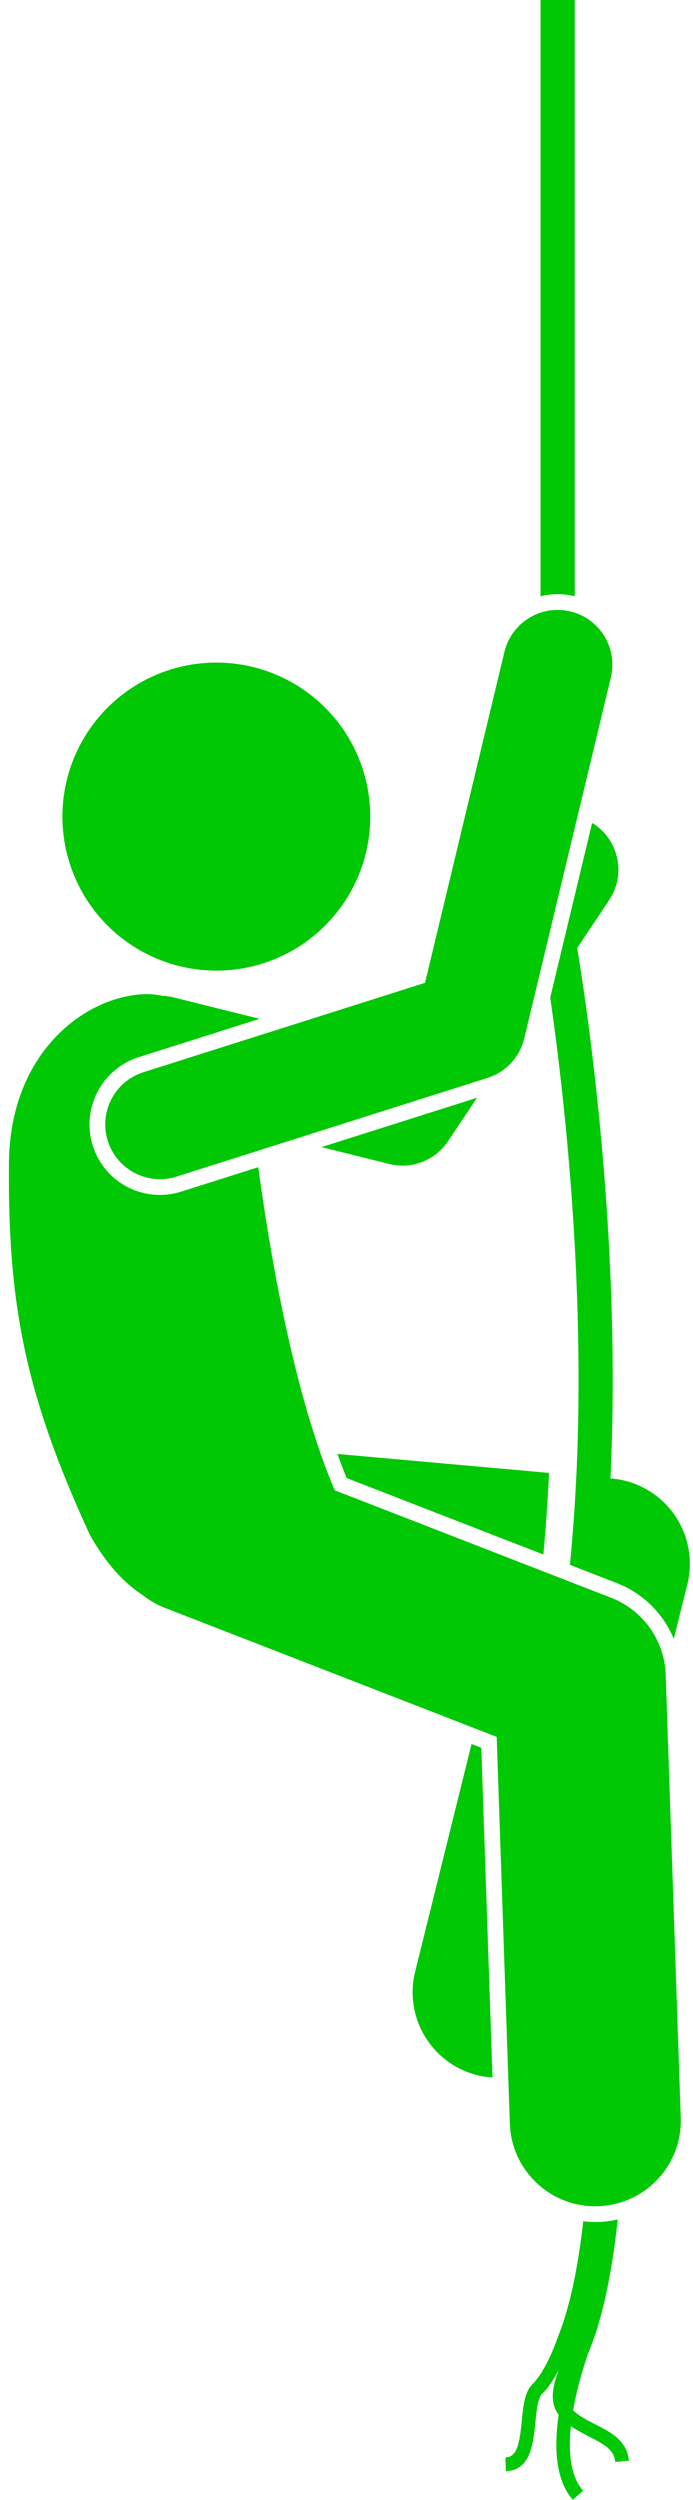 <?xml version="1.0" encoding="UTF-8" standalone="no"?><svg xmlns="http://www.w3.org/2000/svg" xmlns:xlink="http://www.w3.org/1999/xlink" fill="#00c805" height="365.2" preserveAspectRatio="xMidYMid meet" version="1" viewBox="-1.3 0.0 101.3 365.2" width="101.3" zoomAndPan="magnify"><g id="change1_1"><path d="M67.63,254.769l-8.246,33.249c-1.662,6.7,2.423,13.479,9.123,15.141 c0.731,0.181,1.46,0.272,2.186,0.32l-1.638-48.156L67.63,254.769z"/><path d="M49.373,215.918l28.755,11.174c0.359-3.858,0.641-7.828,0.829-11.925l-30.925-2.767 C48.466,213.605,48.909,214.787,49.373,215.918z"/><circle cx="30.325" cy="119.29" r="22.5" transform="rotate(-51.835 30.325 119.293)"/><path d="M57.535,170.275c2.628,0,5.142-1.299,6.649-3.553l4.255-6.363l-22.743,7.214l9.906,2.465 C56.245,170.198,56.893,170.275,57.535,170.275z"/><path d="M84.723,343.677c2.096-5.029,3.453-11.785,4.275-19.454c-0.898,0.204-1.824,0.334-2.777,0.367 c-0.171,0.006-0.511,0.008-0.511,0.008c-0.596,0-1.179-0.045-1.756-0.113 c-0.77,6.853-1.998,12.833-3.846,17.268l0.009,0.004c-0.514,1.467-1.964,4.967-3.569,6.513 c-1.156,1.114-1.36,3.183-1.576,5.373c-0.315,3.195-0.651,5.295-2.391,5.357l0.072,1.999 c3.616-0.131,4-4.028,4.309-7.16c0.163-1.653,0.347-3.526,0.973-4.128c0.944-0.909,1.778-2.247,2.449-3.545 c-0.836,2.246-1.458,4.631-0.026,6.6c-0.653,4.557-0.525,9.486,2.082,12.413l1.494-1.33 c-1.906-2.14-2.169-5.778-1.779-9.434c0.861,0.599,1.781,1.082,2.687,1.543c2.252,1.145,3.639,1.936,3.79,3.687 l1.992-0.171c-0.253-2.948-2.603-4.143-4.875-5.299c-1.16-0.59-2.347-1.208-3.273-2.053 c0.626-3.622,1.704-6.937,2.235-8.451L84.723,343.677z"/><path d="M82.619,87.086c0.032,0.008,0.062,0.019,0.094,0.027V0h-5v87.105c0.801-0.198,1.635-0.307,2.491-0.307 C81.013,86.798,81.826,86.895,82.619,87.086z"/><path d="M79.131,145.731c1.954,13.55,5.154,41.201,3.825,69.794l-0.01-0.001c-0.209,4.5-0.528,8.855-0.941,13.074 l6.871,2.67c3.846,1.495,6.804,4.478,8.319,8.15l1.976-7.969c0.879-3.542,0.165-7.292-1.953-10.264 c-2.119-2.972-5.43-4.87-9.065-5.195l-0.216-0.019c1.648-34.986-3.382-68.546-4.867-77.489l4.673-6.988 c2.456-3.673,1.47-8.641-2.203-11.097c-0.094-0.063-0.192-0.113-0.287-0.171L79.131,145.731z"/><path d="M19.582,233.037c0.955,0.755,2.036,1.384,3.231,1.848l48.49,18.844l1.922,56.494 c0.231,6.755,5.778,12.076,12.485,12.075c0.144,0,0.288-0.002,0.433-0.007 c6.899-0.234,12.303-6.018,12.068-12.918l-2.202-64.734c-0.171-4.998-3.304-9.415-7.966-11.227l-40.415-15.706 c-3.25-7.648-5.757-17.12-7.664-26.369c-1.536-7.446-2.683-14.746-3.512-20.833l-11.253,3.569 c-1.012,0.321-2.061,0.484-3.116,0.484c-4.508,0-8.452-2.888-9.816-7.187c-1.716-5.415,1.292-11.215,6.704-12.933 l17.673-5.606l-12.573-3.128c-0.548-0.137-1.097-0.212-1.641-0.232c-0.992-0.214-2.013-0.297-3.056-0.223 c-8.776,0.621-19.108,8.86-19.362,24.342c-0.132,12.529,0.755,22.169,3.399,32.122 c1.848,6.958,4.548,14.068,8.39,22.43C14.172,228.412,16.813,231.239,19.582,233.037z"/><path d="M19.666,156.631c-4.211,1.336-6.542,5.832-5.207,10.044c1.081,3.407,4.231,5.583,7.624,5.583 c0.801,0,1.616-0.121,2.421-0.377l45.468-14.422c2.672-0.848,4.706-3.032,5.36-5.758l12.66-52.734 c1.031-4.296-1.615-8.615-5.912-9.646c-4.292-1.035-8.615,1.615-9.646,5.911L60.828,143.575L19.666,156.631z"/></g></svg>